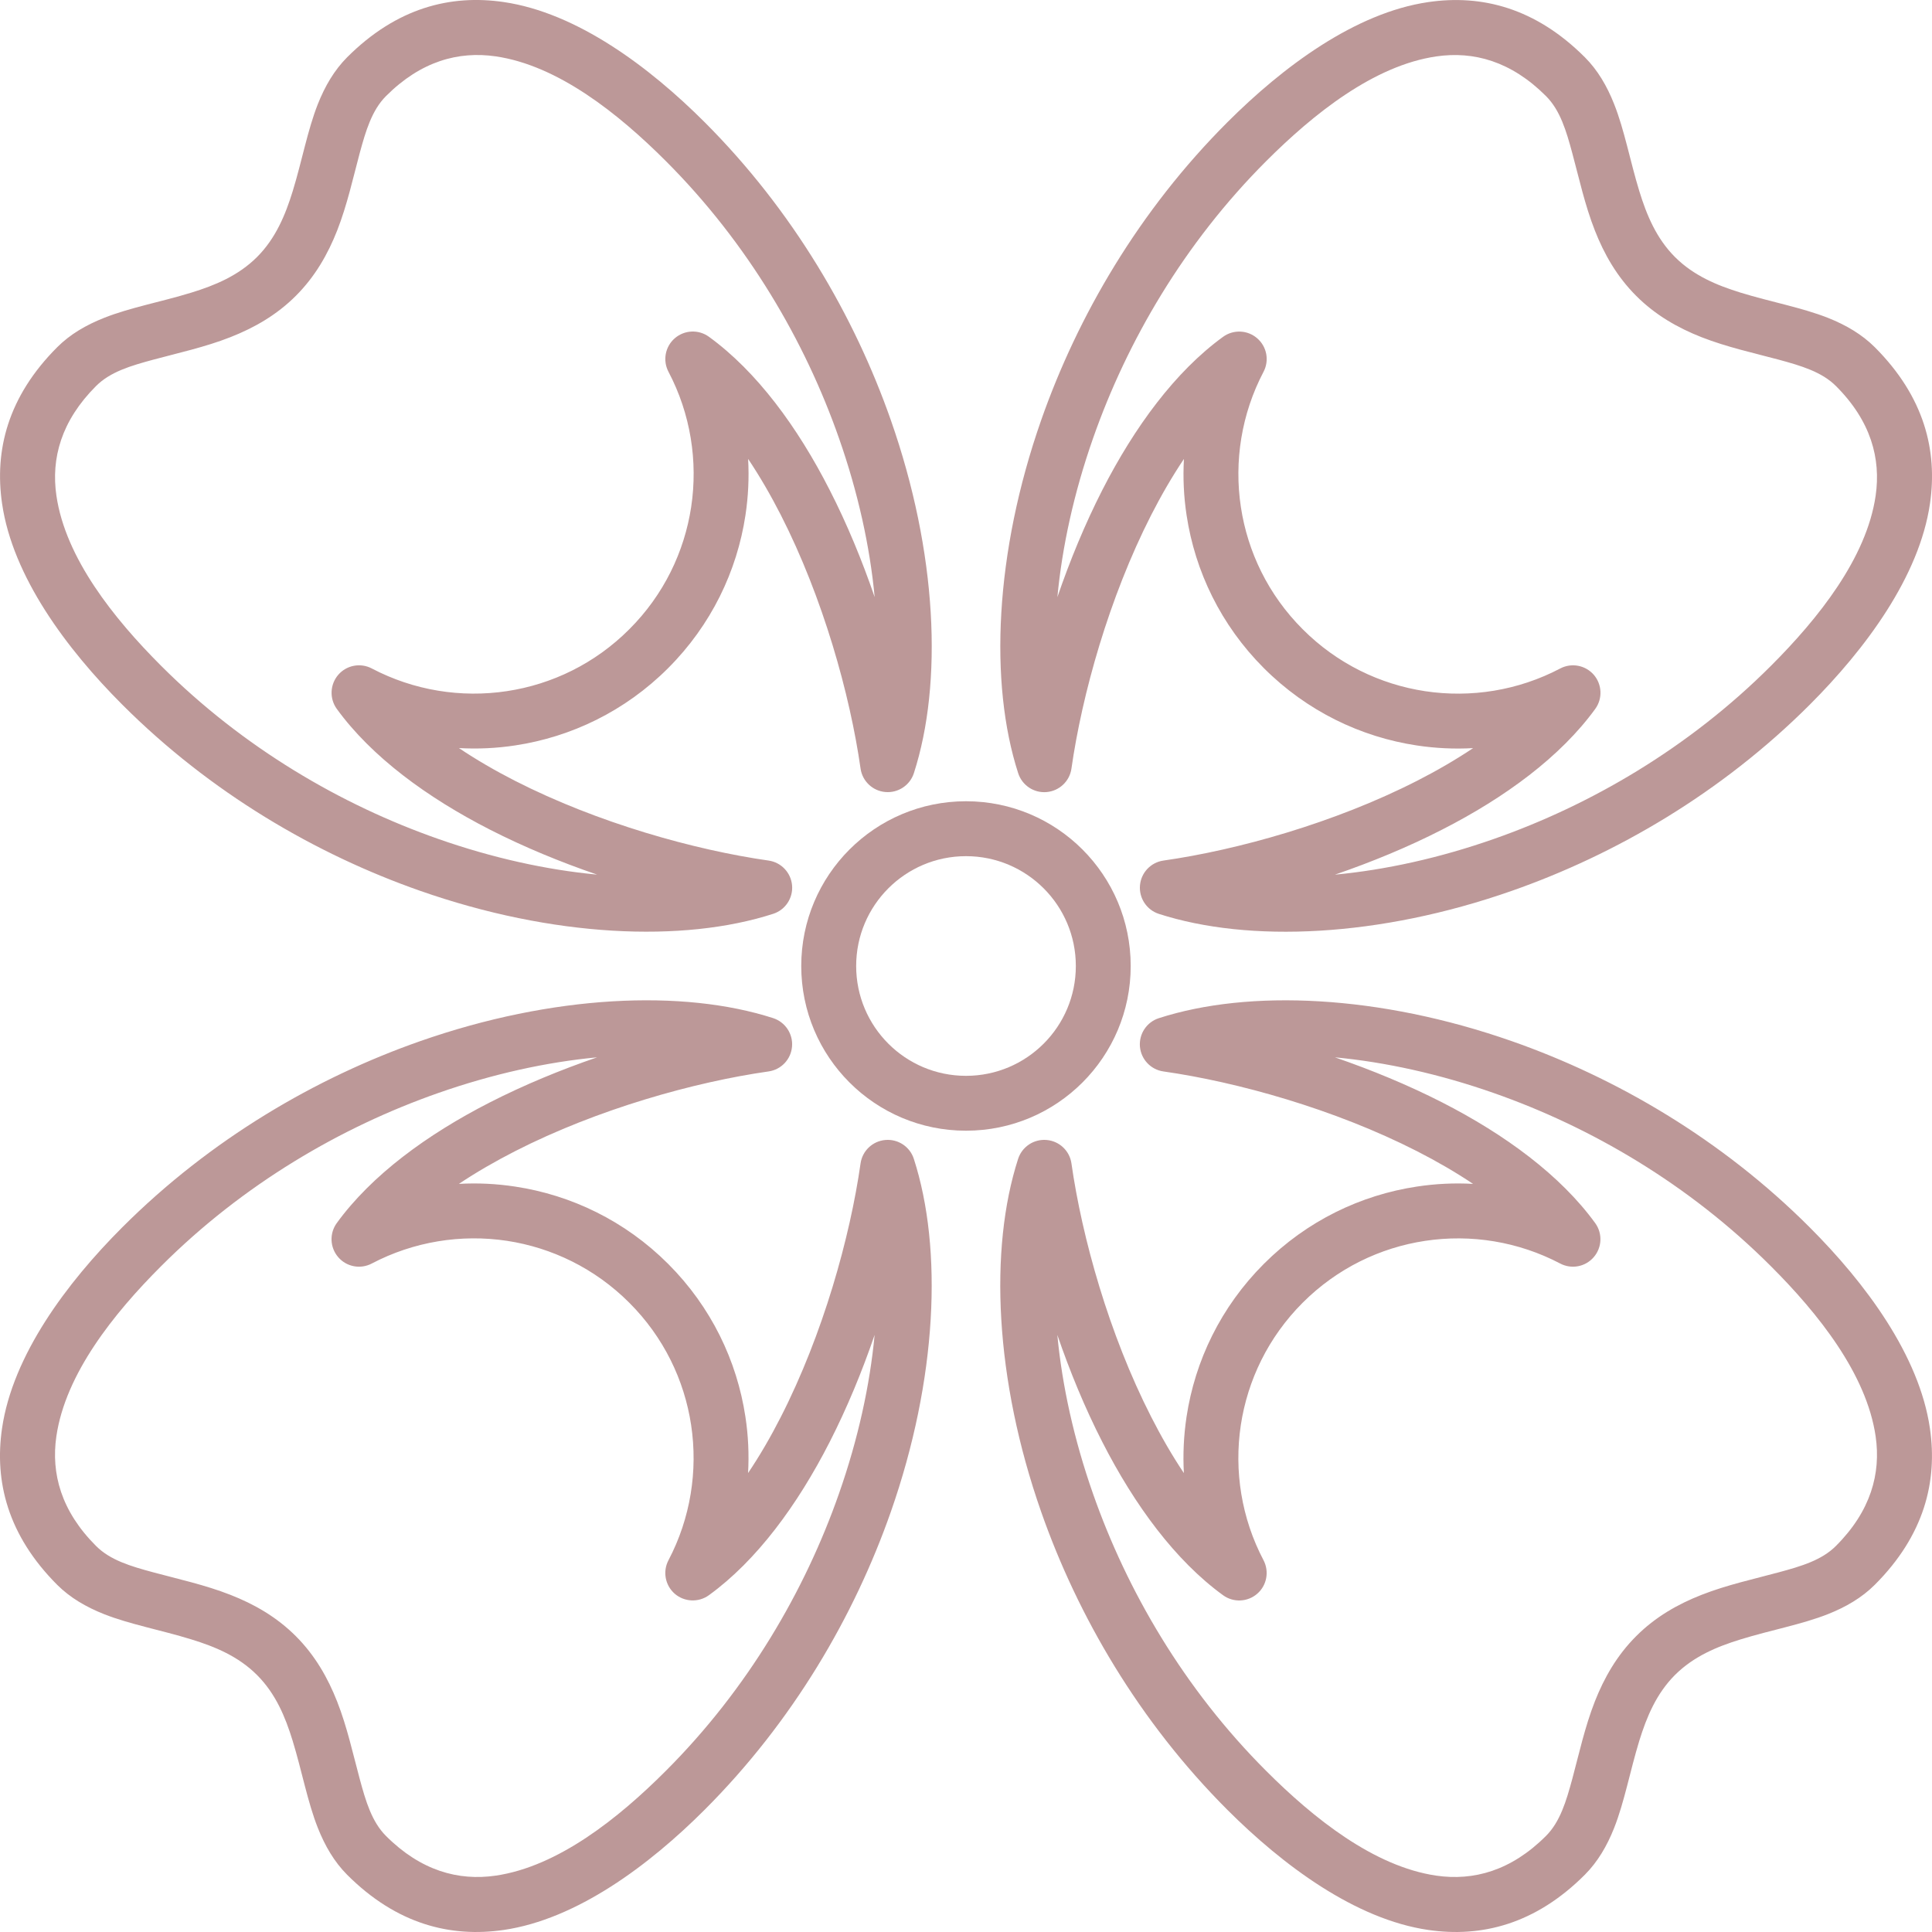 <?xml version="1.0" encoding="UTF-8"?> <svg xmlns="http://www.w3.org/2000/svg" width="40" height="40" viewBox="0 0 40 40" fill="none"> <path fill-rule="evenodd" clip-rule="evenodd" d="M24.512 9.502C24.268 9.865 24.042 10.256 23.834 10.663C22.96 12.376 22.401 14.383 22.183 15.913C22.146 16.174 21.933 16.376 21.669 16.399C21.405 16.422 21.161 16.259 21.08 16.007C20.477 14.139 20.595 11.442 21.557 8.697C22.312 6.543 23.583 4.359 25.411 2.532C26.561 1.382 28.059 0.263 29.573 0.043C30.67 -0.117 31.785 0.158 32.813 1.186C33.079 1.452 33.271 1.781 33.419 2.155C33.633 2.693 33.749 3.335 33.942 3.963C34.092 4.45 34.291 4.933 34.679 5.322C35.067 5.709 35.55 5.908 36.038 6.059C36.666 6.252 37.307 6.368 37.846 6.581C38.219 6.729 38.548 6.922 38.815 7.188C39.842 8.215 40.118 9.33 39.958 10.427C39.737 11.941 38.619 13.44 37.469 14.59C35.641 16.417 33.457 17.688 31.303 18.443C28.559 19.406 25.861 19.524 23.993 18.921C23.742 18.84 23.579 18.595 23.602 18.331C23.624 18.068 23.826 17.854 24.088 17.817C25.618 17.599 27.625 17.04 29.338 16.166C29.745 15.958 30.136 15.732 30.499 15.489C30.11 15.511 29.719 15.492 29.334 15.434C28.175 15.259 27.059 14.725 26.167 13.833C25.275 12.941 24.742 11.826 24.567 10.667C24.508 10.281 24.49 9.891 24.512 9.502L24.512 9.502ZM27.638 18.109C28.68 18.011 29.799 17.766 30.928 17.37C32.932 16.668 34.965 15.486 36.665 13.786C37.646 12.805 38.645 11.554 38.833 10.264C38.945 9.492 38.734 8.714 38.011 7.992C37.718 7.699 37.291 7.573 36.832 7.448C36.315 7.309 35.757 7.188 35.228 6.981C34.738 6.788 34.273 6.524 33.875 6.125C33.477 5.727 33.212 5.262 33.02 4.772C32.812 4.244 32.692 3.685 32.552 3.169C32.428 2.71 32.302 2.283 32.009 1.99C31.287 1.267 30.509 1.055 29.737 1.168C28.447 1.356 27.196 2.355 26.215 3.336C24.515 5.036 23.333 7.069 22.631 9.073C22.235 10.201 21.99 11.32 21.892 12.363C22.15 11.609 22.461 10.854 22.822 10.146C23.49 8.838 24.333 7.692 25.323 6.973C25.537 6.818 25.83 6.831 26.029 7.004C26.229 7.177 26.283 7.464 26.16 7.698C25.704 8.566 25.547 9.55 25.691 10.497C25.831 11.424 26.258 12.316 26.972 13.029C27.685 13.743 28.577 14.169 29.503 14.31C30.451 14.453 31.435 14.297 32.303 13.84C32.537 13.717 32.825 13.772 32.998 13.971C33.17 14.171 33.183 14.463 33.028 14.677C32.309 15.667 31.163 16.511 29.854 17.178C29.147 17.54 28.392 17.85 27.638 18.109L27.638 18.109Z" fill="#BC9898"></path> <path fill-rule="evenodd" clip-rule="evenodd" d="M9.502 15.488C9.865 15.732 10.256 15.958 10.663 16.166C12.376 17.04 14.383 17.599 15.913 17.817C16.174 17.854 16.376 18.067 16.399 18.331C16.422 18.594 16.259 18.839 16.007 18.92C14.139 19.523 11.442 19.405 8.697 18.443C6.543 17.688 4.359 16.417 2.532 14.589C1.382 13.439 0.263 11.94 0.043 10.427C-0.117 9.33 0.158 8.214 1.186 7.187C1.452 6.921 1.781 6.729 2.155 6.581C2.693 6.367 3.335 6.251 3.963 6.058C4.45 5.908 4.933 5.709 5.322 5.321C5.709 4.933 5.908 4.45 6.059 3.962C6.252 3.334 6.368 2.693 6.581 2.154C6.729 1.781 6.922 1.452 7.188 1.185C8.215 0.158 9.33 -0.118 10.427 0.042C11.941 0.263 13.44 1.381 14.59 2.531C16.417 4.359 17.688 6.543 18.443 8.696C19.406 11.441 19.524 14.139 18.921 16.007C18.84 16.258 18.595 16.421 18.331 16.398C18.068 16.376 17.854 16.174 17.817 15.912C17.599 14.382 17.04 12.375 16.166 10.662C15.958 10.255 15.732 9.864 15.489 9.501C15.511 9.89 15.492 10.281 15.434 10.666C15.259 11.825 14.725 12.941 13.833 13.833C12.941 14.725 11.826 15.258 10.667 15.433C10.281 15.492 9.891 15.51 9.502 15.488L9.502 15.488ZM18.109 12.362C18.011 11.319 17.766 10.201 17.37 9.072C16.668 7.068 15.486 5.035 13.786 3.335C12.805 2.354 11.554 1.355 10.264 1.167C9.492 1.055 8.714 1.266 7.992 1.989C7.699 2.282 7.573 2.709 7.448 3.168C7.309 3.685 7.188 4.243 6.981 4.772C6.788 5.262 6.524 5.726 6.125 6.125C5.727 6.523 5.262 6.787 4.772 6.98C4.244 7.188 3.685 7.308 3.169 7.448C2.71 7.572 2.283 7.698 1.99 7.991C1.267 8.713 1.055 9.491 1.168 10.263C1.356 11.553 2.355 12.804 3.336 13.785C5.036 15.485 7.069 16.667 9.073 17.369C10.201 17.765 11.32 18.01 12.363 18.108C11.609 17.85 10.854 17.539 10.146 17.178C8.838 16.51 7.692 15.667 6.973 14.677C6.818 14.463 6.831 14.17 7.004 13.97C7.177 13.771 7.464 13.717 7.698 13.84C8.566 14.296 9.55 14.453 10.497 14.309C11.424 14.169 12.316 13.742 13.029 13.028C13.743 12.315 14.169 11.423 14.31 10.497C14.453 9.549 14.297 8.565 13.84 7.697C13.717 7.463 13.772 7.175 13.971 7.003C14.171 6.83 14.463 6.817 14.677 6.972C15.667 7.691 16.511 8.837 17.178 10.146C17.54 10.853 17.85 11.608 18.109 12.362L18.109 12.362Z" fill="#BC9898"></path> <path fill-rule="evenodd" clip-rule="evenodd" d="M15.488 30.498C15.732 30.136 15.958 29.745 16.166 29.337C17.04 27.625 17.599 25.618 17.817 24.087C17.854 23.826 18.067 23.624 18.331 23.602C18.594 23.579 18.839 23.741 18.92 23.993C19.523 25.861 19.405 28.558 18.443 31.303C17.688 33.457 16.417 35.641 14.589 37.469C13.439 38.619 11.941 39.737 10.427 39.958C9.33 40.117 8.214 39.842 7.187 38.815C6.921 38.548 6.729 38.219 6.581 37.846C6.367 37.307 6.251 36.666 6.058 36.038C5.908 35.55 5.709 35.067 5.321 34.679C4.933 34.291 4.45 34.092 3.962 33.942C3.334 33.748 2.693 33.632 2.154 33.419C1.781 33.271 1.452 33.079 1.185 32.813C0.158 31.785 -0.118 30.67 0.042 29.573C0.263 28.059 1.381 26.561 2.531 25.411C4.359 23.583 6.543 22.312 8.696 21.557C11.441 20.595 14.139 20.477 16.007 21.079C16.258 21.161 16.421 21.405 16.398 21.669C16.376 21.933 16.174 22.146 15.912 22.183C14.382 22.401 12.375 22.96 10.662 23.835C10.255 24.043 9.864 24.268 9.501 24.511C9.89 24.489 10.281 24.508 10.666 24.567C11.825 24.742 12.941 25.275 13.833 26.167C14.725 27.059 15.258 28.174 15.433 29.333C15.492 29.719 15.51 30.11 15.488 30.498L15.488 30.498ZM12.362 21.891C11.319 21.989 10.201 22.234 9.072 22.63C7.068 23.332 5.035 24.514 3.335 26.215C2.354 27.195 1.355 28.446 1.167 29.737C1.055 30.508 1.266 31.286 1.989 32.008C2.282 32.302 2.709 32.428 3.168 32.552C3.685 32.692 4.243 32.812 4.772 33.02C5.262 33.212 5.726 33.476 6.125 33.875C6.523 34.273 6.787 34.738 6.98 35.228C7.188 35.757 7.308 36.315 7.448 36.832C7.572 37.291 7.698 37.718 7.991 38.011C8.713 38.733 9.491 38.945 10.263 38.833C11.553 38.644 12.804 37.646 13.785 36.664C15.485 34.965 16.667 32.931 17.369 30.927C17.765 29.799 18.01 28.68 18.108 27.638C17.85 28.392 17.539 29.146 17.178 29.854C16.51 31.162 15.667 32.309 14.677 33.027C14.463 33.182 14.17 33.169 13.97 32.997C13.771 32.824 13.717 32.536 13.84 32.303C14.296 31.435 14.452 30.451 14.309 29.503C14.169 28.576 13.742 27.684 13.028 26.971C12.315 26.258 11.423 25.831 10.497 25.69C9.549 25.547 8.565 25.704 7.697 26.16C7.463 26.283 7.175 26.229 7.003 26.029C6.83 25.829 6.817 25.537 6.972 25.323C7.691 24.333 8.837 23.49 10.146 22.822C10.853 22.461 11.608 22.15 12.362 21.891L12.362 21.891Z" fill="#BC9898"></path> <path fill-rule="evenodd" clip-rule="evenodd" d="M30.498 24.511C30.136 24.268 29.744 24.042 29.337 23.834C27.624 22.96 25.617 22.401 24.087 22.183C23.826 22.146 23.624 21.933 23.601 21.669C23.579 21.405 23.741 21.161 23.993 21.08C25.861 20.477 28.558 20.595 31.303 21.557C33.457 22.312 35.641 23.583 37.468 25.411C38.618 26.561 39.737 28.059 39.957 29.573C40.117 30.67 39.842 31.785 38.815 32.812C38.548 33.078 38.219 33.271 37.845 33.419C37.307 33.632 36.665 33.748 36.037 33.942C35.55 34.092 35.067 34.291 34.678 34.679C34.291 35.067 34.092 35.55 33.941 36.037C33.748 36.666 33.632 37.307 33.419 37.846C33.271 38.219 33.078 38.548 32.812 38.815C31.785 39.842 30.67 40.117 29.573 39.958C28.059 39.737 26.561 38.619 25.41 37.469C23.583 35.641 22.312 33.457 21.557 31.303C20.594 28.558 20.476 25.861 21.079 23.993C21.161 23.741 21.405 23.579 21.669 23.602C21.932 23.624 22.146 23.826 22.183 24.087C22.401 25.618 22.96 27.624 23.835 29.337C24.043 29.745 24.268 30.136 24.511 30.499C24.489 30.11 24.508 29.719 24.566 29.334C24.741 28.174 25.275 27.059 26.167 26.167C27.059 25.275 28.174 24.742 29.333 24.567C29.719 24.508 30.109 24.489 30.498 24.511L30.498 24.511ZM21.891 27.638C21.989 28.68 22.234 29.799 22.63 30.927C23.332 32.931 24.514 34.965 26.215 36.665C27.195 37.646 28.446 38.644 29.736 38.833C30.508 38.945 31.286 38.733 32.008 38.011C32.301 37.718 32.427 37.291 32.552 36.832C32.691 36.315 32.812 35.757 33.019 35.228C33.212 34.738 33.476 34.273 33.875 33.875C34.273 33.476 34.738 33.212 35.228 33.02C35.757 32.812 36.315 32.692 36.831 32.552C37.29 32.428 37.717 32.302 38.01 32.008C38.733 31.286 38.945 30.508 38.833 29.737C38.644 28.446 37.645 27.195 36.664 26.215C34.964 24.514 32.931 23.332 30.927 22.63C29.799 22.234 28.68 21.989 27.638 21.891C28.391 22.15 29.146 22.461 29.854 22.822C31.162 23.49 32.308 24.333 33.027 25.323C33.182 25.537 33.169 25.829 32.996 26.029C32.823 26.229 32.536 26.283 32.302 26.16C31.434 25.704 30.451 25.547 29.503 25.691C28.576 25.831 27.684 26.258 26.971 26.971C26.257 27.685 25.831 28.577 25.69 29.503C25.547 30.451 25.703 31.435 26.16 32.303C26.282 32.537 26.228 32.825 26.029 32.997C25.829 33.17 25.537 33.183 25.323 33.028C24.333 32.309 23.49 31.163 22.822 29.854C22.46 29.147 22.15 28.392 21.891 27.638L21.891 27.638Z" fill="#BC9898"></path> <path d="M20 16.589C18.116 16.589 16.589 18.116 16.589 20C16.589 21.884 18.116 23.41 20 23.41C21.884 23.41 23.41 21.884 23.41 20C23.41 18.116 21.884 16.589 20 16.589ZM20 17.726C21.256 17.726 22.274 18.744 22.274 20C22.274 21.256 21.256 22.274 20 22.274C18.744 22.274 17.726 21.256 17.726 20C17.726 18.744 18.744 17.726 20 17.726Z" fill="#BC9898"></path> </svg> 